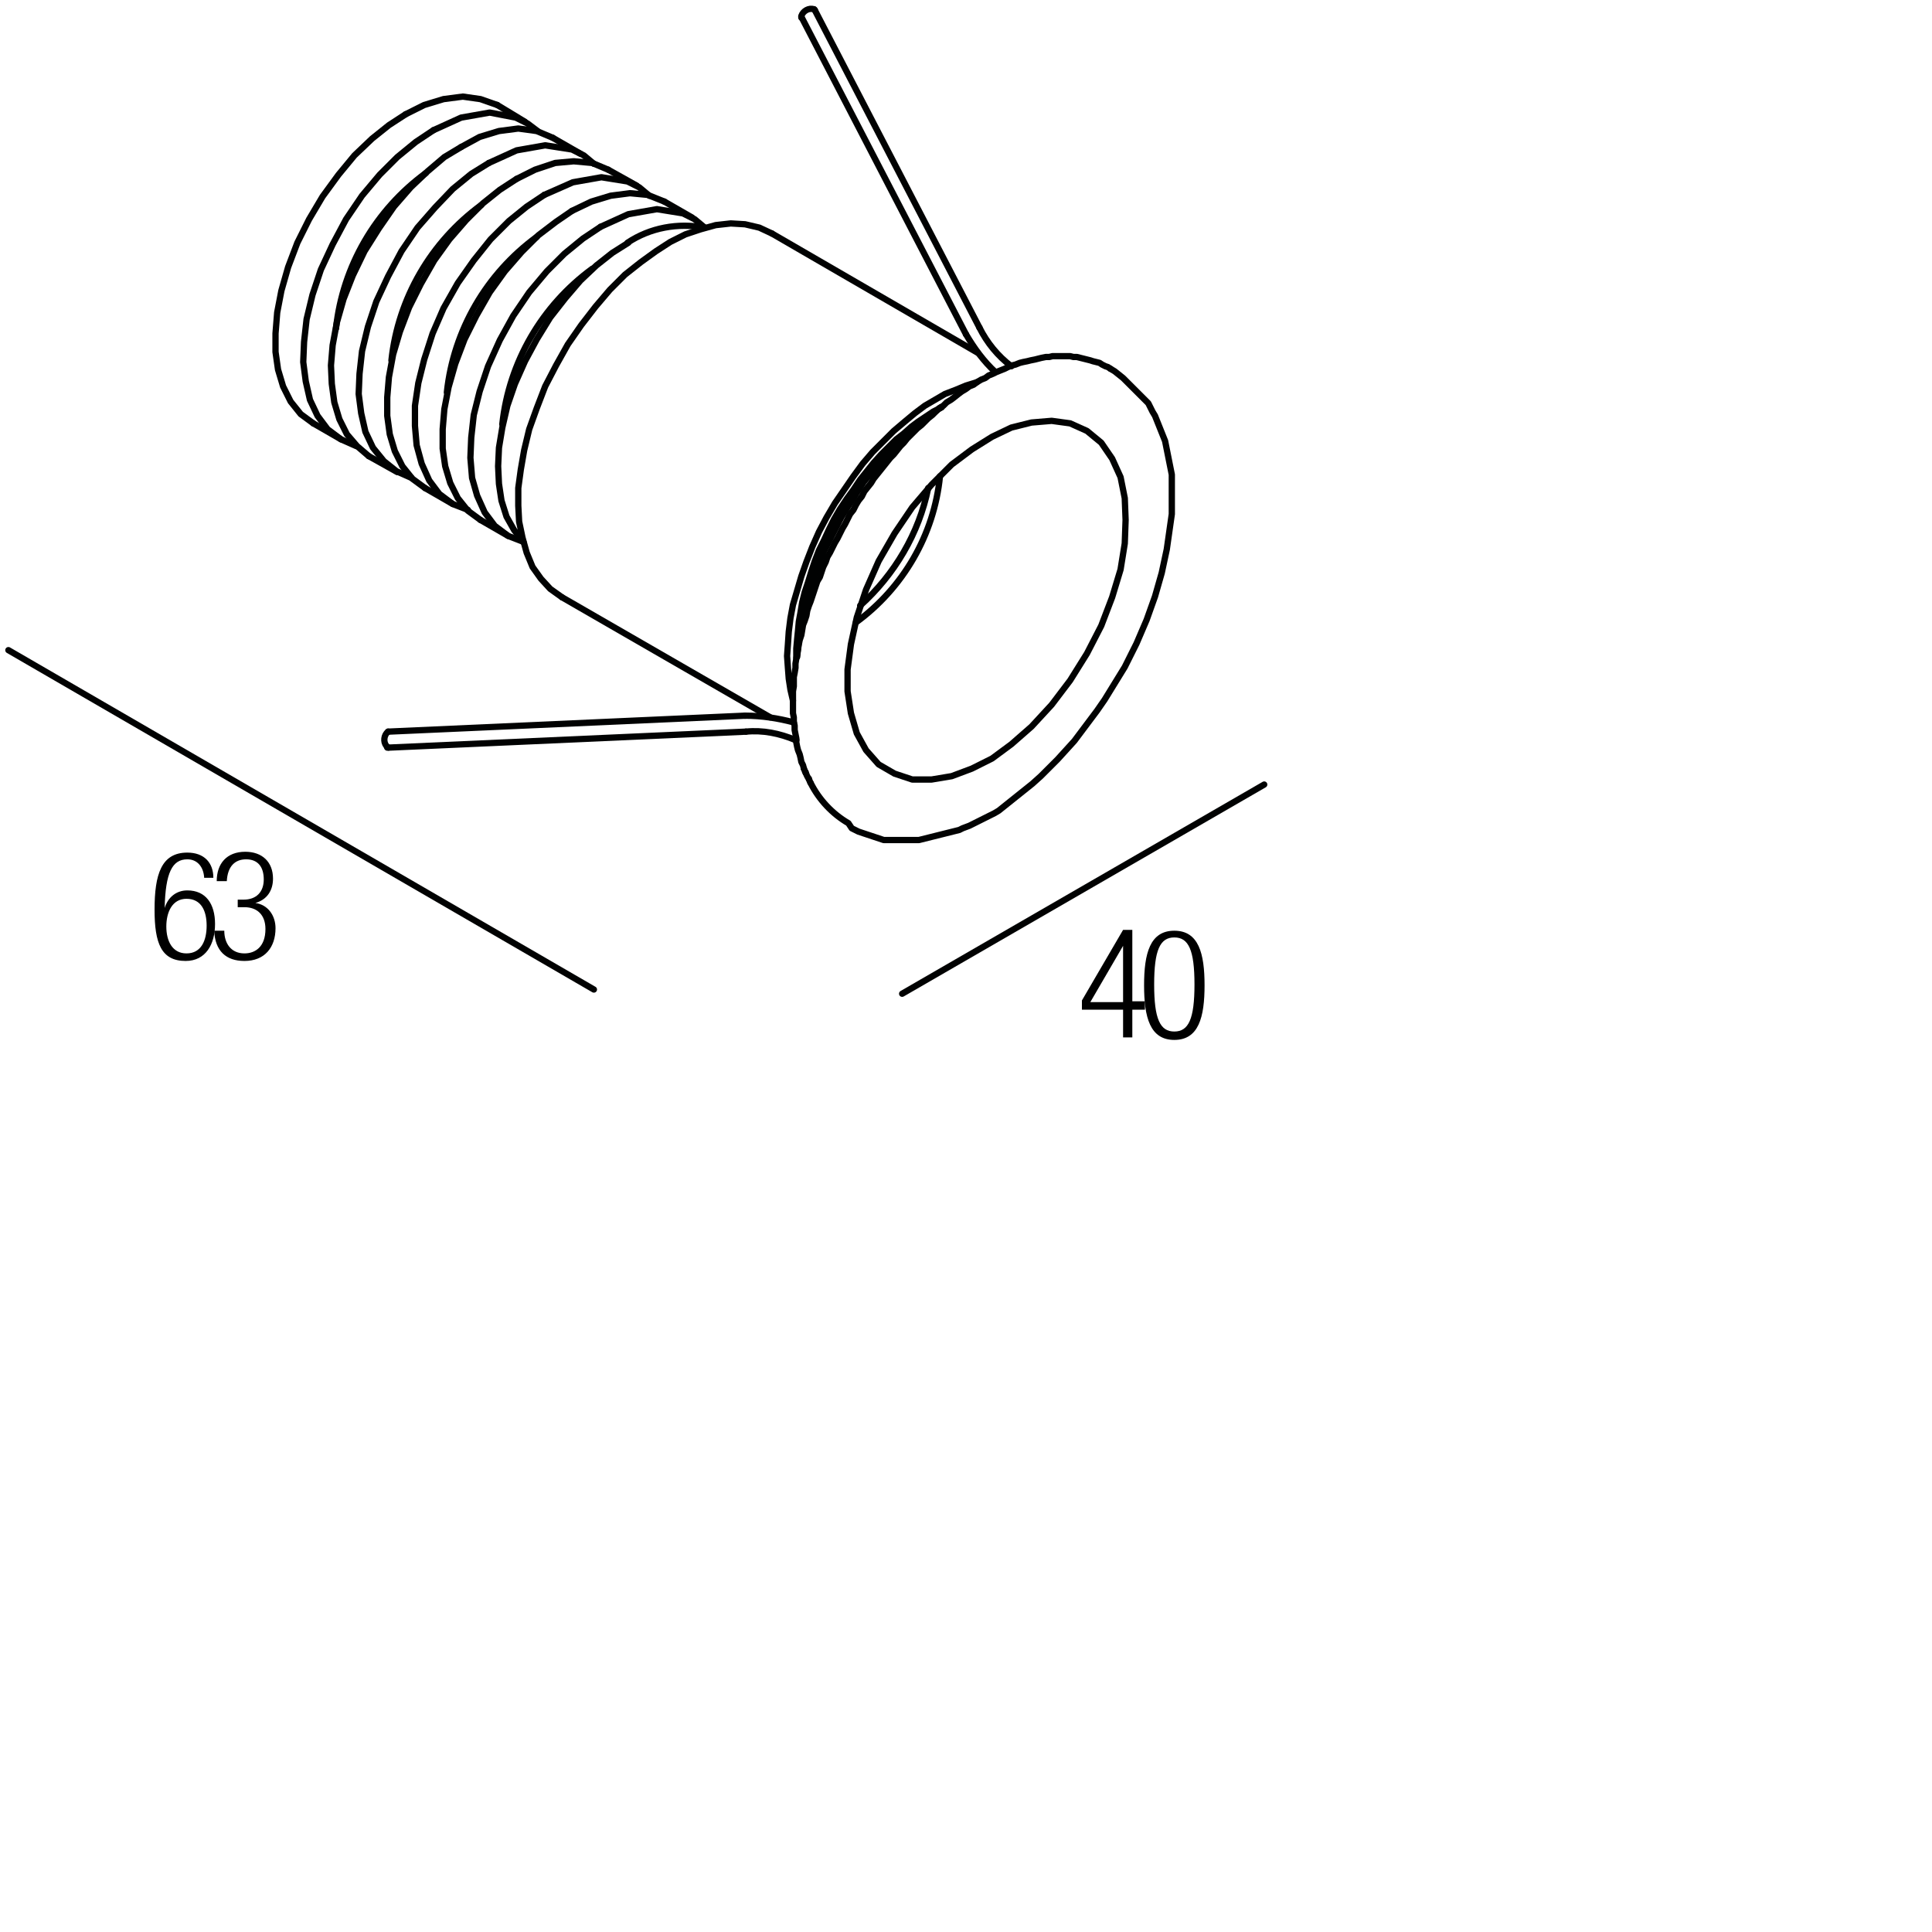 <?xml version="1.0" encoding="utf-8"?>
<!-- Generator: Adobe Illustrator 19.0.0, SVG Export Plug-In . SVG Version: 6.00 Build 0)  -->
<svg version="1.1" id="Livello_1" xmlns="http://www.w3.org/2000/svg" xmlns:xlink="http://www.w3.org/1999/xlink" x="0px" y="0px"
	 viewBox="0 0 230 230" enable-background="new 0 0 230 230" xml:space="preserve">
<g>
</g>
<g>
	<rect x="128.2" y="110.7" fill="none" width="47.3" height="36.7"/>
	<path d="M133.7,120.2h-4.9v-1.1l4.9-8.4h1.1v8.5h1.5v1h-1.5v3.3h-1.1V120.2z M133.7,119.3v-6.7h0l-3.9,6.7H133.7z"/>
	<path d="M139.8,110.8c2.9,0,3.6,2.7,3.6,6.5c0,3.8-0.7,6.5-3.6,6.5s-3.6-2.7-3.6-6.5C136.2,113.5,136.9,110.8,139.8,110.8z
		 M139.8,122.8c1.7,0,2.4-1.5,2.4-5.6c0-4.1-0.7-5.6-2.4-5.6s-2.4,1.5-2.4,5.6C137.4,121.3,138.1,122.8,139.8,122.8z"/>
</g>
<g>
	<rect x="17.8" y="101.3" fill="none" width="47.3" height="36.7"/>
	<path d="M24.3,104.4c-0.1-1.2-0.8-2.1-2-2.1c-1.8,0-2.6,1.6-2.7,5.8l0,0c0.4-1.3,1.4-2.1,2.7-2.1c2.2,0,3.3,1.6,3.3,4
		c0,2.4-1.1,4.4-3.5,4.4c-2.9,0-3.7-2.1-3.7-6.1c0-4.2,0.8-6.8,3.9-6.8c2,0,3.1,1.2,3.1,3H24.3z M22.2,113.5c1.8,0,2.4-1.6,2.4-3.3
		S24,107,22.2,107c-1.7,0-2.4,1.6-2.4,3.3S20.5,113.5,22.2,113.5z"/>
	<path d="M28.4,107.1H29c1.5,0,2.4-0.9,2.4-2.4c0-1.5-0.7-2.4-2.1-2.4c-1.3,0-2.2,0.8-2.3,2.6h-1.2c0-2.1,1.2-3.5,3.4-3.5
		c2,0,3.3,1.2,3.3,3.2c0,1.4-0.7,2.5-2.1,2.9v0c1.5,0.2,2.4,1.5,2.4,3c0,2.3-1.3,3.9-3.7,3.9c-2.2,0-3.5-1.2-3.6-3.6h1.2
		c0,1.5,0.8,2.7,2.4,2.7c1.3,0,2.5-0.8,2.5-2.9c0-1.7-1-2.6-2.5-2.6h-0.8V107.1z"/>
</g>
<g>
	<g id="POLYLINE_421_">
		
			<path fill="none" stroke="#010202" stroke-width="0.75" stroke-linecap="round" stroke-linejoin="round" stroke-miterlimit="10" d="
			M132.2,43.9l0.5,0.3l0.5,0.4l0.5,0.4l0.4,0.4l0.4,0.4l0.4,0.4l0.2,0.2l0.2,0.2l0.2,0.2l0.2,0.2l0.2,0.2l0.2,0.2l0.2,0.2l0.2,0.2
			l0.2,0.2l0.1,0.2l0.1,0.2l0.1,0.2l0.1,0.2l0.1,0.2l0.3,0.5l0.2,0.5l0.2,0.5l0.2,0.5l0.2,0.5l0.2,0.5l0.2,0.5l0.1,0.5l0.1,0.5
			l0.1,0.5l0.1,0.5l0.1,0.5l0.1,0.5l0.1,0.5l0.1,0.5l0,0.5l0,0.5l0,0.6l0,0.6l0,0.6l0,0.6l0,0.6l0,0.7l-0.1,0.7l-0.1,0.7l-0.1,0.7
			l-0.1,0.7l-0.1,0.7l-0.1,0.7l-0.3,1.4l-0.3,1.4l-0.4,1.4l-0.4,1.4l-0.5,1.4l-0.5,1.4l-0.6,1.4l-0.6,1.4l-0.7,1.4l-0.7,1.4
			l-0.8,1.3l-0.8,1.3l-0.8,1.3l-0.9,1.3l-0.9,1.2l-0.9,1.2l-0.9,1.2l-1,1.1l-1,1.1l-1,1l-1,1l-1,0.9l-0.5,0.4l-0.5,0.4l-0.5,0.4
			l-0.5,0.4l-0.5,0.4l-0.5,0.4l-0.5,0.4l-0.5,0.4l-0.5,0.3l-0.6,0.3l-0.8,0.4l-0.8,0.4l-0.8,0.4l-0.8,0.3l-0.4,0.2l-0.4,0.1
			l-0.4,0.1l-0.4,0.1l-0.4,0.1l-0.4,0.1l-0.4,0.1l-0.4,0.1l-0.4,0.1l-0.4,0.1l-0.4,0.1l-0.4,0.1l-0.4,0.1l-0.4,0l-0.4,0l-0.4,0
			l-0.3,0l-0.3,0l-0.3,0l-0.3,0l-0.3,0l-0.3,0l-0.3,0l-0.3,0l-0.3,0l-0.3,0l-0.3-0.1l-0.3-0.1l-0.3-0.1l-0.3-0.1l-0.3-0.1l-0.3-0.1
			l-0.3-0.1l-0.3-0.1l-0.3-0.1l-0.3-0.1l-0.2-0.1l-0.2-0.1l-0.2-0.1l-0.2-0.1L101,98c-1.9-1.1-3.5-2.8-4.5-4.8"/>
	</g>
	<g id="LWPOLYLINE_11183_">
		
			<line fill="none" stroke="#010202" stroke-width="0.75" stroke-linecap="round" stroke-linejoin="round" stroke-miterlimit="10" x1="107.4" y1="118.3" x2="150.5" y2="93.4"/>
	</g>
	<g id="LWPOLYLINE_11033_">
		
			<line fill="none" stroke="#010202" stroke-width="0.75" stroke-linecap="round" stroke-linejoin="round" stroke-miterlimit="10" x1="57.2" y1="61.9" x2="60.5" y2="63.8"/>
	</g>
	<g id="LWPOLYLINE_11032_">
		
			<line fill="none" stroke="#010202" stroke-width="0.75" stroke-linecap="round" stroke-linejoin="round" stroke-miterlimit="10" x1="79.1" y1="24" x2="82.4" y2="25.9"/>
	</g>
	<g id="LWPOLYLINE_11031_">
		
			<line fill="none" stroke="#010202" stroke-width="0.75" stroke-linecap="round" stroke-linejoin="round" stroke-miterlimit="10" x1="50.6" y1="58.1" x2="53.9" y2="60"/>
	</g>
	<g id="LWPOLYLINE_11030_">
		
			<line fill="none" stroke="#010202" stroke-width="0.75" stroke-linecap="round" stroke-linejoin="round" stroke-miterlimit="10" x1="72.4" y1="20.2" x2="75.8" y2="22.1"/>
	</g>
	<g id="LWPOLYLINE_11029_">
		
			<line fill="none" stroke="#010202" stroke-width="0.75" stroke-linecap="round" stroke-linejoin="round" stroke-miterlimit="10" x1="43.9" y1="54.3" x2="47.3" y2="56.2"/>
	</g>
	<g id="LWPOLYLINE_11028_">
		
			<line fill="none" stroke="#010202" stroke-width="0.75" stroke-linecap="round" stroke-linejoin="round" stroke-miterlimit="10" x1="65.8" y1="16.4" x2="69.1" y2="18.3"/>
	</g>
	<g id="LWPOLYLINE_11027_">
		
			<line fill="none" stroke="#010202" stroke-width="0.75" stroke-linecap="round" stroke-linejoin="round" stroke-miterlimit="10" x1="37.3" y1="50.4" x2="40.6" y2="52.3"/>
	</g>
	<g id="LWPOLYLINE_11026_">
		
			<line fill="none" stroke="#010202" stroke-width="0.75" stroke-linecap="round" stroke-linejoin="round" stroke-miterlimit="10" x1="59.2" y1="12.5" x2="62.5" y2="14.5"/>
	</g>
	<g id="LWPOLYLINE_11025_">
		
			<path fill="none" stroke="#010202" stroke-width="0.75" stroke-linecap="round" stroke-linejoin="round" stroke-miterlimit="10" d="
			M96.3,92.8c0.1,0.1,0.1,0.3,0.2,0.4"/>
	</g>
	<g id="LWPOLYLINE_11024_">
		
			<path fill="none" stroke="#010202" stroke-width="0.75" stroke-linecap="round" stroke-linejoin="round" stroke-miterlimit="10" d="
			M95.9,91.9c0.1,0.3,0.2,0.6,0.4,0.8"/>
	</g>
	<g id="LWPOLYLINE_11023_">
		
			<path fill="none" stroke="#010202" stroke-width="0.75" stroke-linecap="round" stroke-linejoin="round" stroke-miterlimit="10" d="
			M95.7,91.5c0.1,0.2,0.1,0.3,0.2,0.5"/>
	</g>
	<g id="LWPOLYLINE_11022_">
		
			<line fill="none" stroke="#010202" stroke-width="0.75" stroke-linecap="round" stroke-linejoin="round" stroke-miterlimit="10" x1="66.9" y1="71.1" x2="91.7" y2="85.4"/>
	</g>
	<g id="LWPOLYLINE_11021_">
		
			<line fill="none" stroke="#010202" stroke-width="0.75" stroke-linecap="round" stroke-linejoin="round" stroke-miterlimit="10" x1="91.9" y1="27.8" x2="116.4" y2="42"/>
	</g>
	<g id="LWPOLYLINE_11020_">
		
			<line fill="none" stroke="#010202" stroke-width="0.75" stroke-linecap="round" stroke-linejoin="round" stroke-miterlimit="10" x1="94.8" y1="88.1" x2="94.7" y2="88.1"/>
	</g>
	<g id="LWPOLYLINE_11019_">
		
			<path fill="none" stroke="#010202" stroke-width="0.75" stroke-linecap="round" stroke-linejoin="round" stroke-miterlimit="10" d="
			M94.7,88.1c-1.9-0.8-3.9-1.2-5.9-1"/>
	</g>
	<g id="LWPOLYLINE_11018_">
		
			<path fill="none" stroke="#010202" stroke-width="0.75" stroke-linecap="round" stroke-linejoin="round" stroke-miterlimit="10" d="
			M94.5,86c-1.9-0.5-3.8-0.8-5.8-0.8"/>
	</g>
	<g id="LWPOLYLINE_11017_">
		
			<line fill="none" stroke="#010202" stroke-width="0.75" stroke-linecap="round" stroke-linejoin="round" stroke-miterlimit="10" x1="88.8" y1="87.1" x2="46.3" y2="89"/>
	</g>
	<g id="LWPOLYLINE_11016_">
		
			<line fill="none" stroke="#010202" stroke-width="0.75" stroke-linecap="round" stroke-linejoin="round" stroke-miterlimit="10" x1="46.2" y1="87.1" x2="88.7" y2="85.2"/>
	</g>
	<g id="LWPOLYLINE_11015_">
		
			<path fill="none" stroke="#010202" stroke-width="0.75" stroke-linecap="round" stroke-linejoin="round" stroke-miterlimit="10" d="
			M115,39.8c1,1.7,2.1,3.2,3.5,4.5"/>
	</g>
	<g id="LWPOLYLINE_11014_">
		
			<path fill="none" stroke="#010202" stroke-width="0.75" stroke-linecap="round" stroke-linejoin="round" stroke-miterlimit="10" d="
			M116.6,39c0.9,1.8,2.2,3.4,3.8,4.6"/>
	</g>
	<g id="LWPOLYLINE_11013_">
		
			<line fill="none" stroke="#010202" stroke-width="0.75" stroke-linecap="round" stroke-linejoin="round" stroke-miterlimit="10" x1="115" y1="39.8" x2="95.4" y2="2"/>
	</g>
	<g id="LWPOLYLINE_11012_">
		
			<line fill="none" stroke="#010202" stroke-width="0.75" stroke-linecap="round" stroke-linejoin="round" stroke-miterlimit="10" x1="97" y1="1.2" x2="116.6" y2="39"/>
	</g>
	<g id="LWPOLYLINE_11011_">
		
			<path fill="none" stroke="#010202" stroke-width="0.75" stroke-linecap="round" stroke-linejoin="round" stroke-miterlimit="10" d="
			M83.9,27.1c-3.2-0.6-6.5,0-9.2,1.8"/>
	</g>
	<g id="LWPOLYLINE_11010_">
		
			<path fill="none" stroke="#010202" stroke-width="0.75" stroke-linecap="round" stroke-linejoin="round" stroke-miterlimit="10" d="
			M70.5,32c-6,4.4-9.9,11.1-10.7,18.5"/>
	</g>
	<g id="LWPOLYLINE_11009_">
		
			<path fill="none" stroke="#010202" stroke-width="0.75" stroke-linecap="round" stroke-linejoin="round" stroke-miterlimit="10" d="
			M63.9,28.2c-6,4.4-9.9,11.1-10.7,18.5"/>
	</g>
	<g id="LWPOLYLINE_11008_">
		
			<path fill="none" stroke="#010202" stroke-width="0.75" stroke-linecap="round" stroke-linejoin="round" stroke-miterlimit="10" d="
			M57.3,24.4c-6,4.4-9.9,11.1-10.7,18.5"/>
	</g>
	<g id="LWPOLYLINE_11007_">
		
			<path fill="none" stroke="#010202" stroke-width="0.75" stroke-linecap="round" stroke-linejoin="round" stroke-miterlimit="10" d="
			M50.7,20.6c-6,4.4-9.9,11.1-10.7,18.5"/>
	</g>
	<g id="LWPOLYLINE_11006_">
		
			<path fill="none" stroke="#010202" stroke-width="0.75" stroke-linecap="round" stroke-linejoin="round" stroke-miterlimit="10" d="
			M102.4,72.1c4.1-3.7,7-8.6,8.1-14"/>
	</g>
	<g id="LWPOLYLINE_11005_">
		
			<path fill="none" stroke="#010202" stroke-width="0.75" stroke-linecap="round" stroke-linejoin="round" stroke-miterlimit="10" d="
			M101.9,74.1c5.6-4.1,9.3-10.4,10-17.4"/>
	</g>
	<g id="LWPOLYLINE_11004_">
		
			<path fill="none" stroke="#010202" stroke-width="0.75" stroke-linecap="round" stroke-linejoin="round" stroke-miterlimit="10" d="
			M46.1,89c0,0,0.1,0,0.1,0"/>
	</g>
	<g id="LWPOLYLINE_11003_">
		
			<path fill="none" stroke="#010202" stroke-width="0.75" stroke-linecap="round" stroke-linejoin="round" stroke-miterlimit="10" d="
			M46.2,87.1c-0.5,0.4-0.6,1.2-0.2,1.7c0,0,0.1,0.1,0.1,0.1"/>
	</g>
	<g id="LWPOLYLINE_11002_">
		
			<path fill="none" stroke="#010202" stroke-width="0.75" stroke-linecap="round" stroke-linejoin="round" stroke-miterlimit="10" d="
			M97,1.2c0,0-0.1-0.1-0.1-0.1"/>
	</g>
	<g id="LWPOLYLINE_11001_">
		
			<path fill="none" stroke="#010202" stroke-width="0.75" stroke-linecap="round" stroke-linejoin="round" stroke-miterlimit="10" d="
			M96.9,1.1c-0.6-0.2-1.3,0.2-1.5,0.8c0,0.1,0,0.1,0,0.2"/>
	</g>
	<g id="LWPOLYLINE_8897_">
		
			<polyline fill="none" stroke="#010202" stroke-width="0.75" stroke-linecap="round" stroke-linejoin="round" stroke-miterlimit="10" points="
			95.7,91.5 95.6,91.1 95.4,90.7 95.3,90.2 95.2,89.8 95,89.3 94.9,88.9 94.8,88.4 94.8,87.9 94.7,87.4 94.6,86.9 94.6,86.4 
			94.5,85.9 94.5,85.4 94.4,84.9 94.4,84.4 94.4,83.9 94.4,83.3 94.4,82.8 94.4,82.3 94.5,81.7 94.5,81.2 94.5,80.6 94.6,80.1 
			94.7,79.5 94.7,79 94.8,78.4 94.9,77.9 95,77.3 95.1,76.7 95.2,76.2 95.4,75.6 95.5,75 95.6,74.4 95.8,73.9 96,73.3 96.1,72.7 
			96.3,72.1 96.5,71.6 96.7,71 96.9,70.4 97.1,69.8 97.3,69.2 97.6,68.7 97.8,68.1 98,67.5 98.3,66.9 98.5,66.3 98.8,65.8 
			99.1,65.2 99.4,64.6 99.7,64.1 100,63.5 100.3,62.9 100.6,62.4 100.9,61.8 101.2,61.2 101.6,60.7 101.9,60.1 102.2,59.6 
			102.6,59.1 102.9,58.5 103.3,58 103.7,57.5 104,57 104.4,56.5 104.8,56 105.2,55.5 105.6,55 106,54.5 106.4,54.1 106.8,53.6 
			107.2,53.1 107.6,52.7 108,52.2 108.4,51.8 108.8,51.4 109.2,51 109.7,50.6 110.1,50.2 110.5,49.8 111,49.4 111.4,49 111.8,48.6 
			112.3,48.3 112.7,47.9 113.2,47.6 113.6,47.3 114.1,46.9 114.5,46.6 115,46.3 115.4,46 115.9,45.8 116.3,45.5 116.8,45.2 
			117.3,45 117.7,44.7 118.2,44.5 118.6,44.3 119.1,44.1 119.6,43.9 120,43.7 120.5,43.5 120.9,43.4 121.4,43.2 121.8,43.1 
			122.3,43 122.7,42.9 123.2,42.8 123.6,42.7 124,42.6 124.5,42.5 124.9,42.5 125.3,42.4 125.8,42.4 126.2,42.4 126.6,42.4 
			127,42.4 127.4,42.4 127.8,42.5 128.2,42.5 128.6,42.6 129,42.7 129.4,42.8 129.8,42.9 130.1,43 130.5,43.1 130.9,43.2 
			131.2,43.4 131.6,43.6 131.9,43.7 132.2,43.9 		"/>
	</g>
	<g id="LWPOLYLINE_8896_">
		
			<polyline fill="none" stroke="#010202" stroke-width="0.75" stroke-linecap="round" stroke-linejoin="round" stroke-miterlimit="10" points="
			62.3,64.5 61.2,63.1 60.3,61.5 59.7,59.6 59.4,57.6 59.3,55.5 59.4,53.3 59.8,50.9 60.4,48.3 61.3,45.7 62.5,43 63.9,40.4 
			65.5,37.8 67.3,35.5 69.1,33.4 71,31.6 72.9,30.1 74.8,28.9 		"/>
	</g>
	<g id="LWPOLYLINE_8895_">
		
			<polyline fill="none" stroke="#010202" stroke-width="0.75" stroke-linecap="round" stroke-linejoin="round" stroke-miterlimit="10" points="
			62.3,64.5 60.5,63.8 58.9,62.6 57.7,61 56.8,59 56.2,56.9 56,54.5 56.1,52.1 56.4,49.4 57.1,46.6 58.1,43.6 59.5,40.5 61.1,37.6 
			63,34.8 65.1,32.3 67.2,30.2 69.4,28.4 71.5,27 		"/>
	</g>
	<g id="LWPOLYLINE_8894_">
		
			<polyline fill="none" stroke="#010202" stroke-width="0.75" stroke-linecap="round" stroke-linejoin="round" stroke-miterlimit="10" points="
			71.5,27 74.8,25.5 78.2,24.9 81.3,25.4 82.7,26.1 83.9,27.1 		"/>
	</g>
	<g id="LWPOLYLINE_8893_">
		
			<polyline fill="none" stroke="#010202" stroke-width="0.75" stroke-linecap="round" stroke-linejoin="round" stroke-miterlimit="10" points="
			57.2,61.9 55.7,60.8 54.5,59.3 53.6,57.5 53,55.5 52.7,53.4 52.7,51.1 52.9,48.7 53.4,46.1 54.2,43.3 55.3,40.4 56.7,37.6 
			58.3,34.8 60.1,32.3 62.1,30 64.1,28 66.2,26.4 68.1,25.1 		"/>
	</g>
	<g id="LWPOLYLINE_8892_">
		
			<polyline fill="none" stroke="#010202" stroke-width="0.75" stroke-linecap="round" stroke-linejoin="round" stroke-miterlimit="10" points="
			68.1,25.1 70.4,24 72.7,23.3 75,23 77.1,23.2 79.1,24 		"/>
	</g>
	<g id="LWPOLYLINE_8891_">
		
			<polyline fill="none" stroke="#010202" stroke-width="0.75" stroke-linecap="round" stroke-linejoin="round" stroke-miterlimit="10" points="
			55.7,60.7 53.9,60 52.3,58.8 51.1,57.2 50.2,55.2 49.6,53 49.4,50.7 49.4,48.3 49.8,45.6 50.5,42.8 51.5,39.7 52.8,36.7 
			54.5,33.7 56.4,31 58.4,28.5 60.6,26.3 62.7,24.6 64.8,23.2 		"/>
	</g>
	<g id="LWPOLYLINE_8890_">
		
			<polyline fill="none" stroke="#010202" stroke-width="0.75" stroke-linecap="round" stroke-linejoin="round" stroke-miterlimit="10" points="
			64.8,23.2 68.2,21.7 71.6,21.1 74.7,21.6 76.1,22.3 77.3,23.3 		"/>
	</g>
	<g id="LWPOLYLINE_8889_">
		
			<polyline fill="none" stroke="#010202" stroke-width="0.75" stroke-linecap="round" stroke-linejoin="round" stroke-miterlimit="10" points="
			50.6,58.1 49.1,57 47.9,55.5 47,53.7 46.4,51.7 46.1,49.5 46.1,47.3 46.3,44.9 46.8,42.2 47.6,39.5 48.7,36.6 50.1,33.8 51.7,31 
			53.5,28.5 55.5,26.2 57.5,24.2 59.5,22.6 61.5,21.3 		"/>
	</g>
	<g id="LWPOLYLINE_8888_">
		
			<polyline fill="none" stroke="#010202" stroke-width="0.75" stroke-linecap="round" stroke-linejoin="round" stroke-miterlimit="10" points="
			61.5,21.3 63.7,20.2 66.1,19.4 68.3,19.2 70.5,19.4 72.4,20.2 		"/>
	</g>
	<g id="LWPOLYLINE_8887_">
		
			<polyline fill="none" stroke="#010202" stroke-width="0.75" stroke-linecap="round" stroke-linejoin="round" stroke-miterlimit="10" points="
			49,56.9 47.2,56.1 45.7,54.9 44.4,53.3 43.5,51.4 43,49.2 42.7,46.9 42.8,44.5 43.1,41.8 43.8,38.9 44.8,35.9 46.2,32.9 
			47.8,29.9 49.7,27.1 51.8,24.7 53.9,22.5 56.1,20.7 58.2,19.4 		"/>
	</g>
	<g id="LWPOLYLINE_8886_">
		
			<polyline fill="none" stroke="#010202" stroke-width="0.75" stroke-linecap="round" stroke-linejoin="round" stroke-miterlimit="10" points="
			58.2,19.4 61.5,17.9 64.9,17.3 68.1,17.8 69.5,18.5 70.7,19.5 		"/>
	</g>
	<g id="LWPOLYLINE_8885_">
		
			<polyline fill="none" stroke="#010202" stroke-width="0.75" stroke-linecap="round" stroke-linejoin="round" stroke-miterlimit="10" points="
			43.9,54.3 42.5,53.1 41.3,51.7 40.4,49.9 39.8,47.9 39.5,45.7 39.4,43.5 39.6,41.1 40.1,38.4 40.9,35.6 42,32.8 43.4,29.9 
			45.1,27.2 46.9,24.6 48.9,22.3 50.9,20.4 52.9,18.7 54.9,17.5 		"/>
	</g>
	<g id="LWPOLYLINE_8884_">
		
			<polyline fill="none" stroke="#010202" stroke-width="0.75" stroke-linecap="round" stroke-linejoin="round" stroke-miterlimit="10" points="
			54.9,17.5 57.1,16.3 59.4,15.6 61.7,15.3 63.9,15.6 65.8,16.4 		"/>
	</g>
	<g id="LWPOLYLINE_8883_">
		
			<polyline fill="none" stroke="#010202" stroke-width="0.75" stroke-linecap="round" stroke-linejoin="round" stroke-miterlimit="10" points="
			42.4,53.1 40.6,52.3 39,51.1 37.8,49.5 36.9,47.6 36.4,45.4 36.1,43.1 36.2,40.7 36.5,38 37.2,35.1 38.2,32.1 39.6,29.1 
			41.2,26.1 43.1,23.3 45.2,20.8 47.3,18.7 49.5,16.9 51.6,15.5 		"/>
	</g>
	<g id="LWPOLYLINE_8882_">
		
			<polyline fill="none" stroke="#010202" stroke-width="0.75" stroke-linecap="round" stroke-linejoin="round" stroke-miterlimit="10" points="
			51.6,15.5 54.9,14 58.3,13.4 61.4,14 62.8,14.7 64,15.6 		"/>
	</g>
	<g id="LWPOLYLINE_8881_">
		
			<polyline fill="none" stroke="#010202" stroke-width="0.75" stroke-linecap="round" stroke-linejoin="round" stroke-miterlimit="10" points="
			37.3,50.4 35.8,49.3 34.6,47.8 33.7,46 33.1,44 32.8,41.9 32.8,39.7 33,37.2 33.5,34.6 34.3,31.8 35.4,28.9 36.8,26.1 38.4,23.4 
			40.3,20.8 42.2,18.5 44.3,16.5 46.3,14.9 48.3,13.6 		"/>
	</g>
	<g id="LWPOLYLINE_8880_">
		
			<polyline fill="none" stroke="#010202" stroke-width="0.75" stroke-linecap="round" stroke-linejoin="round" stroke-miterlimit="10" points="
			48.3,13.6 50.5,12.5 52.8,11.8 55.1,11.5 57.2,11.8 59.2,12.5 		"/>
	</g>
	<g id="LWPOLYLINE_8879_">
		
			<polygon fill="none" stroke="#010202" stroke-width="0.75" stroke-linecap="round" stroke-linejoin="round" stroke-miterlimit="10" points="
			134,61.9 133.9,59.3 133.4,56.8 132.4,54.6 131.1,52.7 129.4,51.3 127.4,50.4 125.2,50.1 122.8,50.3 120.4,50.9 118.1,52 
			115.7,53.5 113.3,55.3 110.9,57.7 108.6,60.4 106.5,63.5 104.6,66.8 103.1,70.2 102,73.5 101.3,76.7 100.9,79.7 100.9,82.3 
			101.3,84.9 102,87.3 103.1,89.3 104.6,91 106.5,92.1 108.6,92.8 110.9,92.8 113.3,92.4 115.7,91.5 118.1,90.3 120.4,88.6 
			122.8,86.5 125.2,83.9 127.4,81 129.4,77.8 131.1,74.5 132.4,71.1 133.4,67.8 133.9,64.7 		"/>
	</g>
	<g id="LWPOLYLINE_8878_">
		
			<polyline fill="none" stroke="#010202" stroke-width="0.75" stroke-linecap="round" stroke-linejoin="round" stroke-miterlimit="10" points="
			112,48.5 108.9,50.8 105.8,53.8 102.8,57.4 100.2,61.5 98,65.8 96.3,70.2 95.3,74.4 94.9,78.2 		"/>
	</g>
	<g id="LWPOLYLINE_8877_">
		
			<polyline fill="none" stroke="#010202" stroke-width="0.75" stroke-linecap="round" stroke-linejoin="round" stroke-miterlimit="10" points="
			112.1,48.5 111.1,49 110.2,49.6 109.3,50.2 108.5,50.8 107.6,51.6 106.7,52.3 105.8,53.2 104.9,54.1 104,55.1 103.2,56.1 
			102.4,57.1 101.6,58.3 100.8,59.4 100,60.6 99.3,61.8 98.7,63 98.1,64.3 97.5,65.5 97,66.8 96.6,68 96.2,69.3 95.8,70.5 
			95.5,71.7 95.3,72.9 95.1,74 95,75.1 94.9,76.1 94.8,77.2 94.8,78.3 		"/>
	</g>
	<g id="LWPOLYLINE_8876_">
		
			<polyline fill="none" stroke="#010202" stroke-width="0.75" stroke-linecap="round" stroke-linejoin="round" stroke-miterlimit="10" points="
			116.3,45.5 115,45.9 113.8,46.4 112.5,46.9 111.3,47.6 110.1,48.3 108.9,49.2 107.7,50.2 106.4,51.3 105.2,52.5 103.9,53.8 
			102.7,55.2 101.6,56.7 100.5,58.3 99.4,59.9 98.4,61.6 97.5,63.3 96.7,65.1 96,66.9 95.4,68.6 94.9,70.3 94.4,72 94.1,73.6 
			93.9,75.2 93.8,76.7 93.7,78.1 93.8,79.5 93.9,80.8 94.1,82.1 94.4,83.4 		"/>
	</g>
	<g id="LWPOLYLINE_8875_">
		
			<polyline fill="none" stroke="#010202" stroke-width="0.75" stroke-linecap="round" stroke-linejoin="round" stroke-miterlimit="10" points="
			91.9,27.8 90.4,27.1 88.7,26.7 87,26.6 85.2,26.8 83.4,27.3 81.6,27.9 79.8,28.8 78.1,29.9 76.3,31.2 74.4,32.7 72.6,34.5 
			70.9,36.5 69.2,38.7 67.6,41 66.2,43.5 64.9,46 63.9,48.6 63,51.1 62.4,53.6 62,55.9 61.7,58.1 61.7,60.2 61.8,62.1 62.2,64 
			62.7,65.8 63.4,67.5 64.4,68.9 65.5,70.1 66.9,71.1 		"/>
	</g>
	<g id="LWPOLYLINE_8321_">
		
			<line fill="none" stroke="#010202" stroke-width="0.75" stroke-linecap="round" stroke-linejoin="round" stroke-miterlimit="10" x1="70.7" y1="117.8" x2="1" y2="77.4"/>
	</g>
</g>
<g>
</g>
<g>
</g>
<g>
</g>
<g>
</g>
<g>
</g>
<g>
</g>
</svg>
